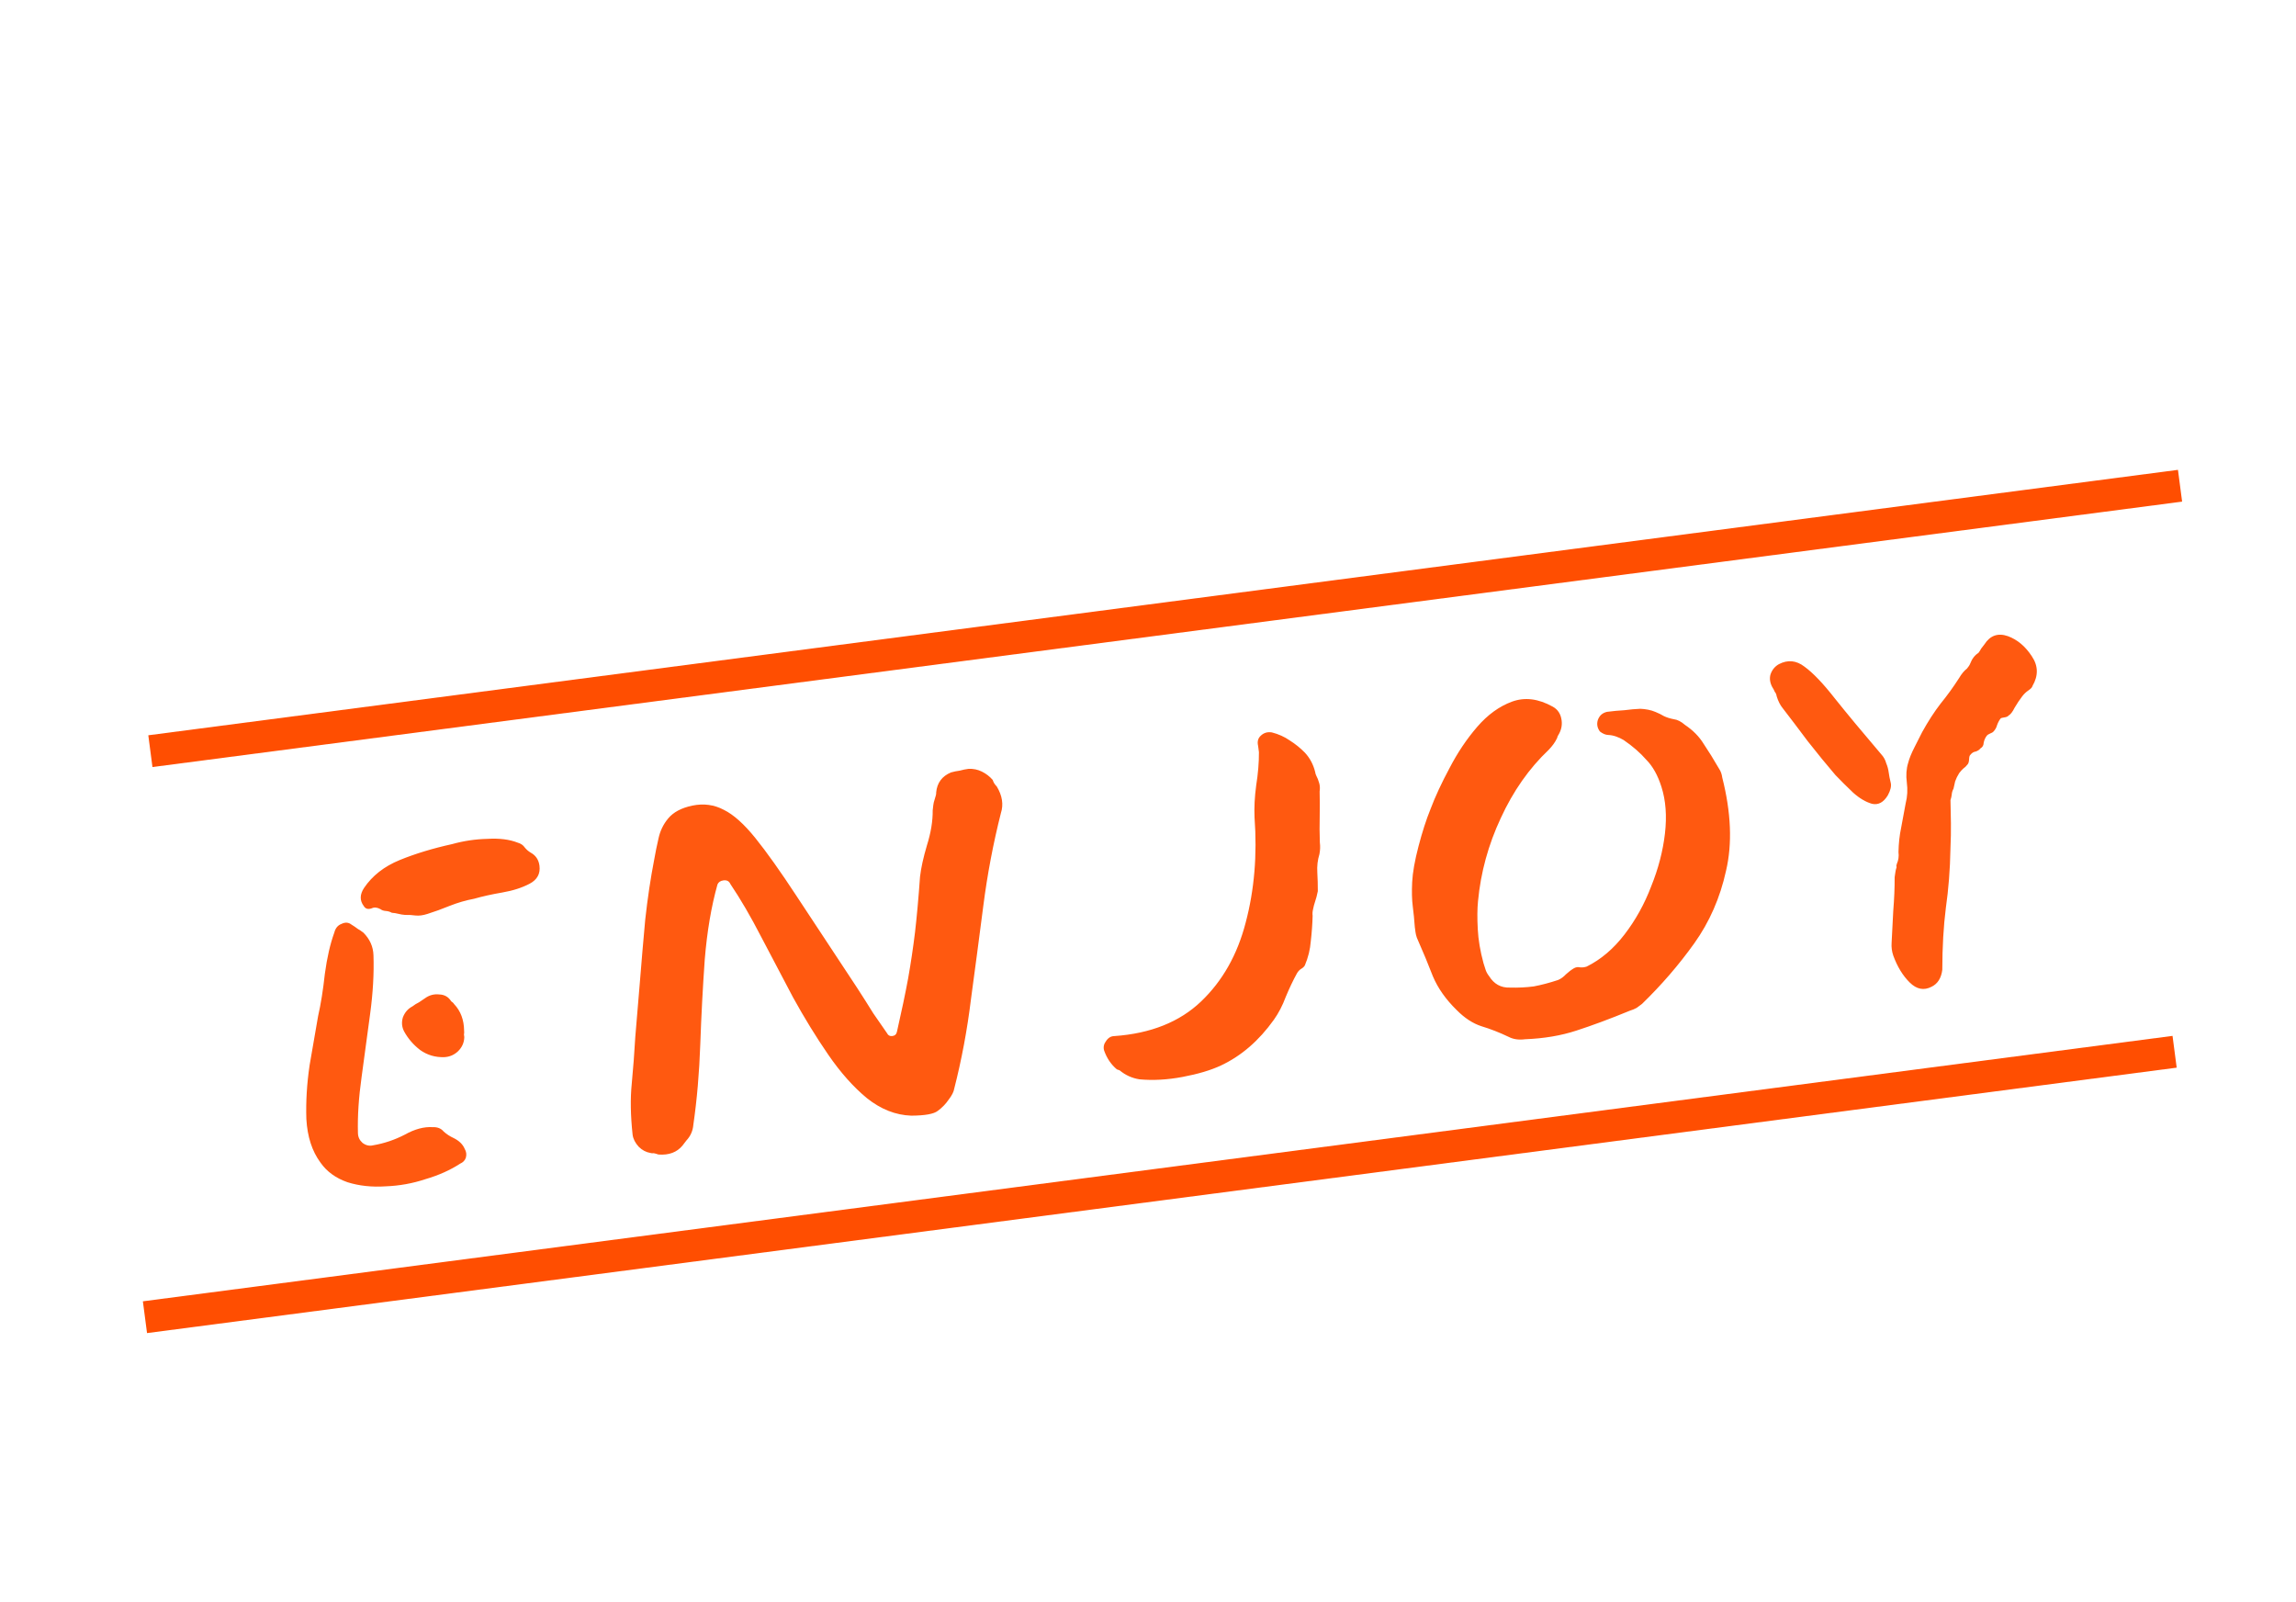 <svg width="215" height="150" viewBox="0 0 215 150" fill="none" xmlns="http://www.w3.org/2000/svg">
	<path d="M50.516 81.046C50.614 81.8 50.305 82.365 49.587 82.741C48.87 83.117 48.018 83.39 47.032 83.559C46.046 83.728 45.164 83.924 44.386 84.147C43.638 84.285 42.88 84.505 42.112 84.807C41.385 85.104 40.691 85.356 40.033 85.563C39.607 85.7 39.23 85.749 38.902 85.711C38.614 85.668 38.289 85.65 37.927 85.657C37.724 85.643 37.518 85.61 37.309 85.556C37.1 85.503 36.894 85.469 36.691 85.456C36.516 85.358 36.328 85.302 36.124 85.288C35.921 85.274 35.752 85.216 35.617 85.112C35.313 84.95 35.048 84.924 34.82 85.035C34.474 85.161 34.223 85.093 34.067 84.831C33.678 84.317 33.684 83.751 34.088 83.134C34.865 81.983 35.981 81.111 37.437 80.517C38.892 79.924 40.522 79.428 42.325 79.031C43.415 78.727 44.523 78.562 45.649 78.536C46.77 78.47 47.713 78.589 48.479 78.892C48.772 78.975 48.994 79.127 49.144 79.35C49.289 79.532 49.471 79.69 49.69 79.823C50.168 80.083 50.443 80.491 50.516 81.046ZM43.514 107.558C43.669 107.82 43.705 108.097 43.623 108.391C43.535 108.644 43.357 108.829 43.09 108.944C42.16 109.55 41.074 110.035 39.831 110.399C38.633 110.798 37.391 111.021 36.106 111.068C34.827 111.154 33.64 111.027 32.547 110.686C31.448 110.305 30.601 109.69 30.006 108.84C29.221 107.773 28.782 106.418 28.688 104.776C28.634 103.129 28.736 101.442 28.994 99.714C29.292 97.981 29.556 96.454 29.787 95.132C30.044 94.01 30.254 92.691 30.419 91.177C30.624 89.658 30.92 88.368 31.305 87.31C31.412 86.892 31.639 86.621 31.986 86.495C32.327 86.329 32.632 86.35 32.901 86.556C33.12 86.689 33.32 86.824 33.499 86.962C33.673 87.061 33.85 87.179 34.029 87.317C34.633 87.923 34.947 88.629 34.972 89.432C35.031 91.119 34.927 92.948 34.66 94.919C34.394 96.89 34.127 98.861 33.86 100.832C33.588 102.764 33.474 104.514 33.518 106.081C33.525 106.443 33.666 106.748 33.94 106.994C34.254 107.236 34.587 107.313 34.938 107.227C35.964 107.052 36.95 106.722 37.895 106.235C38.834 105.709 39.711 105.473 40.525 105.528C40.967 105.511 41.307 105.648 41.547 105.939C41.822 106.186 42.13 106.387 42.473 106.544C42.991 106.799 43.338 107.137 43.514 107.558ZM43.459 96.492C43.474 96.611 43.47 96.732 43.446 96.856C43.456 96.936 43.466 97.015 43.477 97.094C43.465 97.62 43.261 98.07 42.867 98.445C42.506 98.774 42.086 98.95 41.605 98.973C40.761 99.002 40.006 98.778 39.338 98.301C38.71 97.818 38.211 97.238 37.84 96.561C37.624 96.145 37.587 95.706 37.728 95.244C37.909 94.776 38.208 94.435 38.623 94.219C38.806 94.074 39.011 93.947 39.239 93.836C39.461 93.686 39.646 93.561 39.795 93.461C40.2 93.166 40.648 93.047 41.14 93.103C41.626 93.121 41.997 93.334 42.252 93.745C42.297 93.779 42.342 93.814 42.387 93.848C42.432 93.883 42.479 93.937 42.529 94.011C43.138 94.657 43.448 95.484 43.459 96.492ZM93.726 76.123C93.007 78.96 92.458 81.855 92.078 84.81C91.698 87.764 91.312 90.678 90.922 93.553C90.571 96.423 90.048 99.214 89.354 101.927C89.311 102.215 89.135 102.561 88.824 102.965C88.553 103.363 88.216 103.71 87.811 104.005C87.445 104.295 86.617 104.443 85.327 104.451C83.868 104.399 82.486 103.854 81.18 102.814C79.914 101.77 78.708 100.415 77.563 98.749C76.417 97.084 75.315 95.291 74.258 93.372C73.24 91.448 72.246 89.561 71.278 87.711C70.305 85.821 69.343 84.172 68.393 82.763C68.277 82.496 68.061 82.383 67.743 82.424C67.466 82.461 67.28 82.586 67.187 82.8C66.608 84.852 66.21 87.204 65.992 89.854C65.808 92.46 65.669 95.1 65.575 97.775C65.481 100.45 65.265 102.959 64.926 105.303C64.879 105.874 64.661 106.366 64.272 106.78C64.237 106.825 64.185 106.892 64.117 106.982C64.047 107.071 63.978 107.161 63.91 107.251C63.387 107.884 62.637 108.164 61.659 108.09C61.49 108.031 61.344 107.99 61.22 107.966C61.101 107.981 60.999 107.974 60.914 107.945C60.502 107.878 60.134 107.684 59.81 107.363C59.48 107.003 59.289 106.625 59.237 106.228C59.044 104.438 59.017 102.848 59.158 101.458C59.294 100.028 59.405 98.561 59.491 97.058C59.621 95.588 59.763 93.896 59.916 91.98C60.069 90.064 60.236 88.106 60.419 86.105C60.641 84.099 60.92 82.227 61.258 80.489C61.373 79.828 61.508 79.165 61.663 78.499C61.813 77.794 62.114 77.17 62.568 76.626C63.056 76.038 63.81 75.637 64.831 75.423C65.891 75.204 66.877 75.337 67.788 75.823C68.693 76.269 69.676 77.149 70.735 78.463C71.794 79.777 73.08 81.585 74.591 83.889C76.102 86.192 77.989 89.052 80.251 92.468C80.806 93.323 81.315 94.124 81.775 94.87C82.27 95.572 82.693 96.182 83.043 96.701C83.154 96.929 83.328 97.027 83.566 96.996C83.804 96.965 83.947 96.825 83.995 96.577C84.431 94.664 84.779 93.005 85.039 91.6C85.294 90.154 85.509 88.714 85.684 87.279C85.854 85.805 86.011 84.07 86.153 82.075C86.248 81.255 86.463 80.279 86.799 79.146C87.169 77.968 87.349 76.876 87.339 75.868C87.358 75.705 87.377 75.541 87.395 75.377C87.414 75.213 87.453 75.047 87.512 74.878C87.629 74.54 87.68 74.311 87.664 74.192C87.748 73.294 88.211 72.668 89.053 72.316C89.325 72.24 89.6 72.184 89.878 72.148C90.15 72.072 90.425 72.016 90.703 71.98C91.144 71.962 91.559 72.049 91.947 72.24C92.335 72.432 92.672 72.69 92.956 73.016C93.027 73.249 93.155 73.454 93.339 73.632C93.855 74.492 93.984 75.322 93.726 76.123ZM123.572 74.096C123.591 74.86 123.593 75.646 123.578 76.455C123.558 77.224 123.562 78.031 123.592 78.874C123.638 79.231 123.626 79.596 123.553 79.968C123.383 80.515 123.317 81.088 123.355 81.688C123.388 82.249 123.403 82.832 123.402 83.437C123.329 83.809 123.235 84.165 123.118 84.503C123.059 84.672 123.006 84.88 122.957 85.129C122.904 85.338 122.89 85.541 122.916 85.739C122.896 86.508 122.838 87.303 122.744 88.122C122.684 88.896 122.499 89.646 122.191 90.373C122.127 90.502 122.001 90.619 121.813 90.724C121.665 90.825 121.542 90.962 121.443 91.136C121.085 91.788 120.737 92.519 120.399 93.33C120.101 94.135 119.73 94.849 119.287 95.472C117.889 97.43 116.24 98.856 114.34 99.749C113.39 100.196 112.186 100.555 110.729 100.827C109.312 101.093 107.97 101.167 106.704 101.05C106.004 100.94 105.382 100.658 104.839 100.205C104.839 100.205 104.755 100.176 104.586 100.117C104.042 99.664 103.642 99.071 103.385 98.338C103.304 98.026 103.366 97.735 103.573 97.466C103.775 97.157 104.037 97.002 104.36 97C107.757 96.758 110.46 95.678 112.468 93.762C114.477 91.845 115.869 89.384 116.646 86.378C117.457 83.327 117.734 80.043 117.476 76.527C117.436 75.604 117.487 74.609 117.63 73.542C117.808 72.429 117.893 71.389 117.888 70.422L117.81 69.827C117.719 69.436 117.799 69.123 118.05 68.888C118.337 68.609 118.686 68.502 119.098 68.57C119.724 68.73 120.281 68.98 120.769 69.319C121.297 69.653 121.771 70.035 122.19 70.465C122.424 70.716 122.622 70.993 122.782 71.295C122.943 71.597 123.066 71.923 123.153 72.275C123.168 72.394 123.204 72.51 123.259 72.624C123.364 72.812 123.455 73.042 123.531 73.315C123.601 73.548 123.615 73.808 123.572 74.096ZM161.274 72.797C162.106 76.077 162.224 78.986 161.628 81.525C161.072 84.058 160.078 86.326 158.645 88.329C157.213 90.332 155.584 92.219 153.758 93.99C153.61 94.091 153.444 94.213 153.261 94.358C153.073 94.463 152.863 94.551 152.63 94.622C150.754 95.392 149.081 96.014 147.61 96.489C146.179 96.958 144.58 97.228 142.814 97.297C142.219 97.375 141.705 97.301 141.272 97.075C140.412 96.663 139.561 96.331 138.721 96.078C137.921 95.819 137.149 95.315 136.406 94.565C135.388 93.569 134.645 92.516 134.178 91.407C133.75 90.293 133.249 89.088 132.676 87.791C132.611 87.598 132.567 87.422 132.547 87.264C132.526 87.105 132.505 86.946 132.484 86.788C132.436 86.108 132.373 85.471 132.295 84.876C132.212 84.242 132.193 83.478 132.237 82.584C132.282 81.691 132.479 80.576 132.829 79.239C133.178 77.903 133.551 76.745 133.948 75.765C134.397 74.577 134.995 73.288 135.742 71.9C136.483 70.472 137.344 69.189 138.325 68.052C139.306 66.916 140.393 66.128 141.586 65.69C142.779 65.251 144.05 65.408 145.399 66.159C145.877 66.42 146.155 66.847 146.232 67.442C146.295 67.918 146.193 68.375 145.928 68.813C145.893 68.858 145.861 68.923 145.832 69.007C145.837 69.047 145.822 69.089 145.788 69.134C145.631 69.477 145.375 69.833 145.02 70.203C143.189 71.935 141.693 74.067 140.531 76.599C139.365 79.091 138.655 81.685 138.402 84.38C138.332 85.075 138.324 85.944 138.38 86.985C138.43 87.987 138.61 89.053 138.919 90.182C138.99 90.415 139.058 90.628 139.123 90.821C139.189 91.014 139.294 91.202 139.439 91.385C139.9 92.132 140.552 92.49 141.395 92.46C142.164 92.481 142.906 92.444 143.62 92.351C144.328 92.218 145.089 92.018 145.901 91.75C146.168 91.635 146.408 91.462 146.62 91.233C146.872 90.998 147.129 90.803 147.391 90.648C147.579 90.543 147.777 90.517 147.986 90.57C148.189 90.584 148.387 90.558 148.581 90.492C149.907 89.835 151.087 88.833 152.121 87.488C153.155 86.142 153.988 84.642 154.618 82.986C155.289 81.325 155.718 79.675 155.908 78.037C156.097 76.399 155.987 74.941 155.578 73.663C155.234 72.578 154.761 71.733 154.157 71.126C153.588 70.474 152.882 69.86 152.04 69.285C151.821 69.152 151.585 69.042 151.331 68.954C151.078 68.866 150.83 68.818 150.586 68.809C150.343 68.801 150.087 68.693 149.818 68.486C149.573 68.155 149.507 67.801 149.618 67.423C149.765 67 150.054 66.741 150.485 66.644C151.04 66.572 151.578 66.521 152.099 66.493C152.654 66.421 153.153 66.376 153.594 66.359C153.837 66.367 154.083 66.395 154.331 66.444C154.58 66.492 154.811 66.562 155.025 66.656C155.323 66.778 155.582 66.906 155.801 67.038C156.059 67.166 156.375 67.266 156.748 67.338C157.075 67.376 157.421 67.552 157.785 67.868C158.537 68.375 159.118 68.964 159.529 69.637C159.979 70.304 160.465 71.088 160.986 71.988C161.136 72.21 161.232 72.48 161.274 72.797ZM176.863 72.332C176.899 72.61 176.96 72.925 177.047 73.276C177.128 73.588 177.038 73.983 176.778 74.461C176.38 75.118 175.89 75.384 175.309 75.258C174.723 75.093 174.133 74.747 173.539 74.219C172.941 73.652 172.385 73.099 171.87 72.561C171.061 71.618 170.197 70.561 169.277 69.391C168.398 68.215 167.618 67.187 166.938 66.308C166.698 66.017 166.508 65.638 166.366 65.173C166.345 65.014 166.287 64.88 166.193 64.772C166.132 64.618 166.052 64.468 165.952 64.319C165.736 63.904 165.684 63.507 165.796 63.129C165.943 62.707 166.204 62.39 166.58 62.18C167.411 61.748 168.208 61.826 168.97 62.412C169.772 62.993 170.73 63.997 171.845 65.424C172.954 66.812 174.39 68.541 176.154 70.61C176.388 70.861 176.546 71.143 176.627 71.455C176.743 71.723 176.821 72.015 176.863 72.332ZM190.325 64.219C190.3 64.343 190.177 64.48 189.955 64.63C189.732 64.78 189.535 64.967 189.363 65.192C189.121 65.505 188.885 65.859 188.654 66.252C188.463 66.64 188.273 66.887 188.085 66.992C188.016 67.082 187.883 67.14 187.684 67.166C187.486 67.192 187.37 67.227 187.335 67.272C187.197 67.451 187.084 67.668 186.997 67.921C186.943 68.13 186.828 68.327 186.65 68.511C186.616 68.556 186.522 68.609 186.368 68.669C186.215 68.729 186.103 68.805 186.035 68.894C185.897 69.074 185.804 69.287 185.755 69.536C185.747 69.779 185.649 69.953 185.461 70.058C185.357 70.193 185.209 70.293 185.016 70.359C184.817 70.385 184.649 70.487 184.511 70.667C184.437 70.717 184.396 70.863 184.387 71.106C184.374 71.31 184.332 71.457 184.263 71.546C184.125 71.726 183.982 71.865 183.834 71.965C183.726 72.06 183.602 72.197 183.464 72.377C183.297 72.641 183.17 72.899 183.082 73.153C183.034 73.401 182.983 73.63 182.929 73.838C182.831 74.013 182.775 74.201 182.761 74.405C182.742 74.569 182.704 74.735 182.645 74.904C182.659 75.629 182.673 76.353 182.687 77.077C182.696 77.762 182.681 78.571 182.641 79.504C182.607 81.404 182.464 83.238 182.211 85.006C181.993 86.729 181.882 88.659 181.879 90.798C181.779 91.577 181.445 92.105 180.876 92.381C180.159 92.757 179.476 92.625 178.827 91.983C178.179 91.342 177.665 90.502 177.287 89.462C177.156 89.076 177.104 88.679 177.132 88.272C177.176 87.379 177.228 86.384 177.286 85.287C177.379 84.145 177.422 83.091 177.417 82.123C177.436 81.959 177.457 81.815 177.481 81.691C177.5 81.527 177.539 81.361 177.598 81.192C177.587 81.112 177.58 81.053 177.574 81.013C177.609 80.968 177.623 80.926 177.618 80.886C177.775 80.543 177.828 80.173 177.776 79.777C177.791 78.968 177.874 78.211 178.023 77.505C178.168 76.76 178.31 75.996 178.449 75.211C178.61 74.585 178.646 73.935 178.557 73.26C178.469 72.586 178.511 71.976 178.681 71.429C178.788 71.011 178.986 70.522 179.276 69.959C179.565 69.397 179.806 68.922 179.997 68.534C180.552 67.534 181.122 66.652 181.708 65.89C182.334 65.122 182.915 64.32 183.451 63.483C183.682 63.09 183.926 62.796 184.183 62.601C184.252 62.511 184.304 62.444 184.338 62.399C184.407 62.31 184.456 62.222 184.486 62.138C184.666 61.671 184.925 61.334 185.261 61.129C185.365 60.994 185.448 60.862 185.512 60.733C185.615 60.599 185.719 60.464 185.822 60.329C186.358 59.493 187.091 59.236 188.021 59.558C188.911 59.885 189.659 60.514 190.264 61.443C190.865 62.333 190.885 63.258 190.325 64.219Z" fill="#FF5910"/>
	<path d="M13.574 123.32L203.633 98.47" stroke="#FF4E01" stroke-width="3"/>
	<path d="M14.082 70.326L204.141 45.476" stroke="#FF4E01" stroke-width="3"/>
</svg>